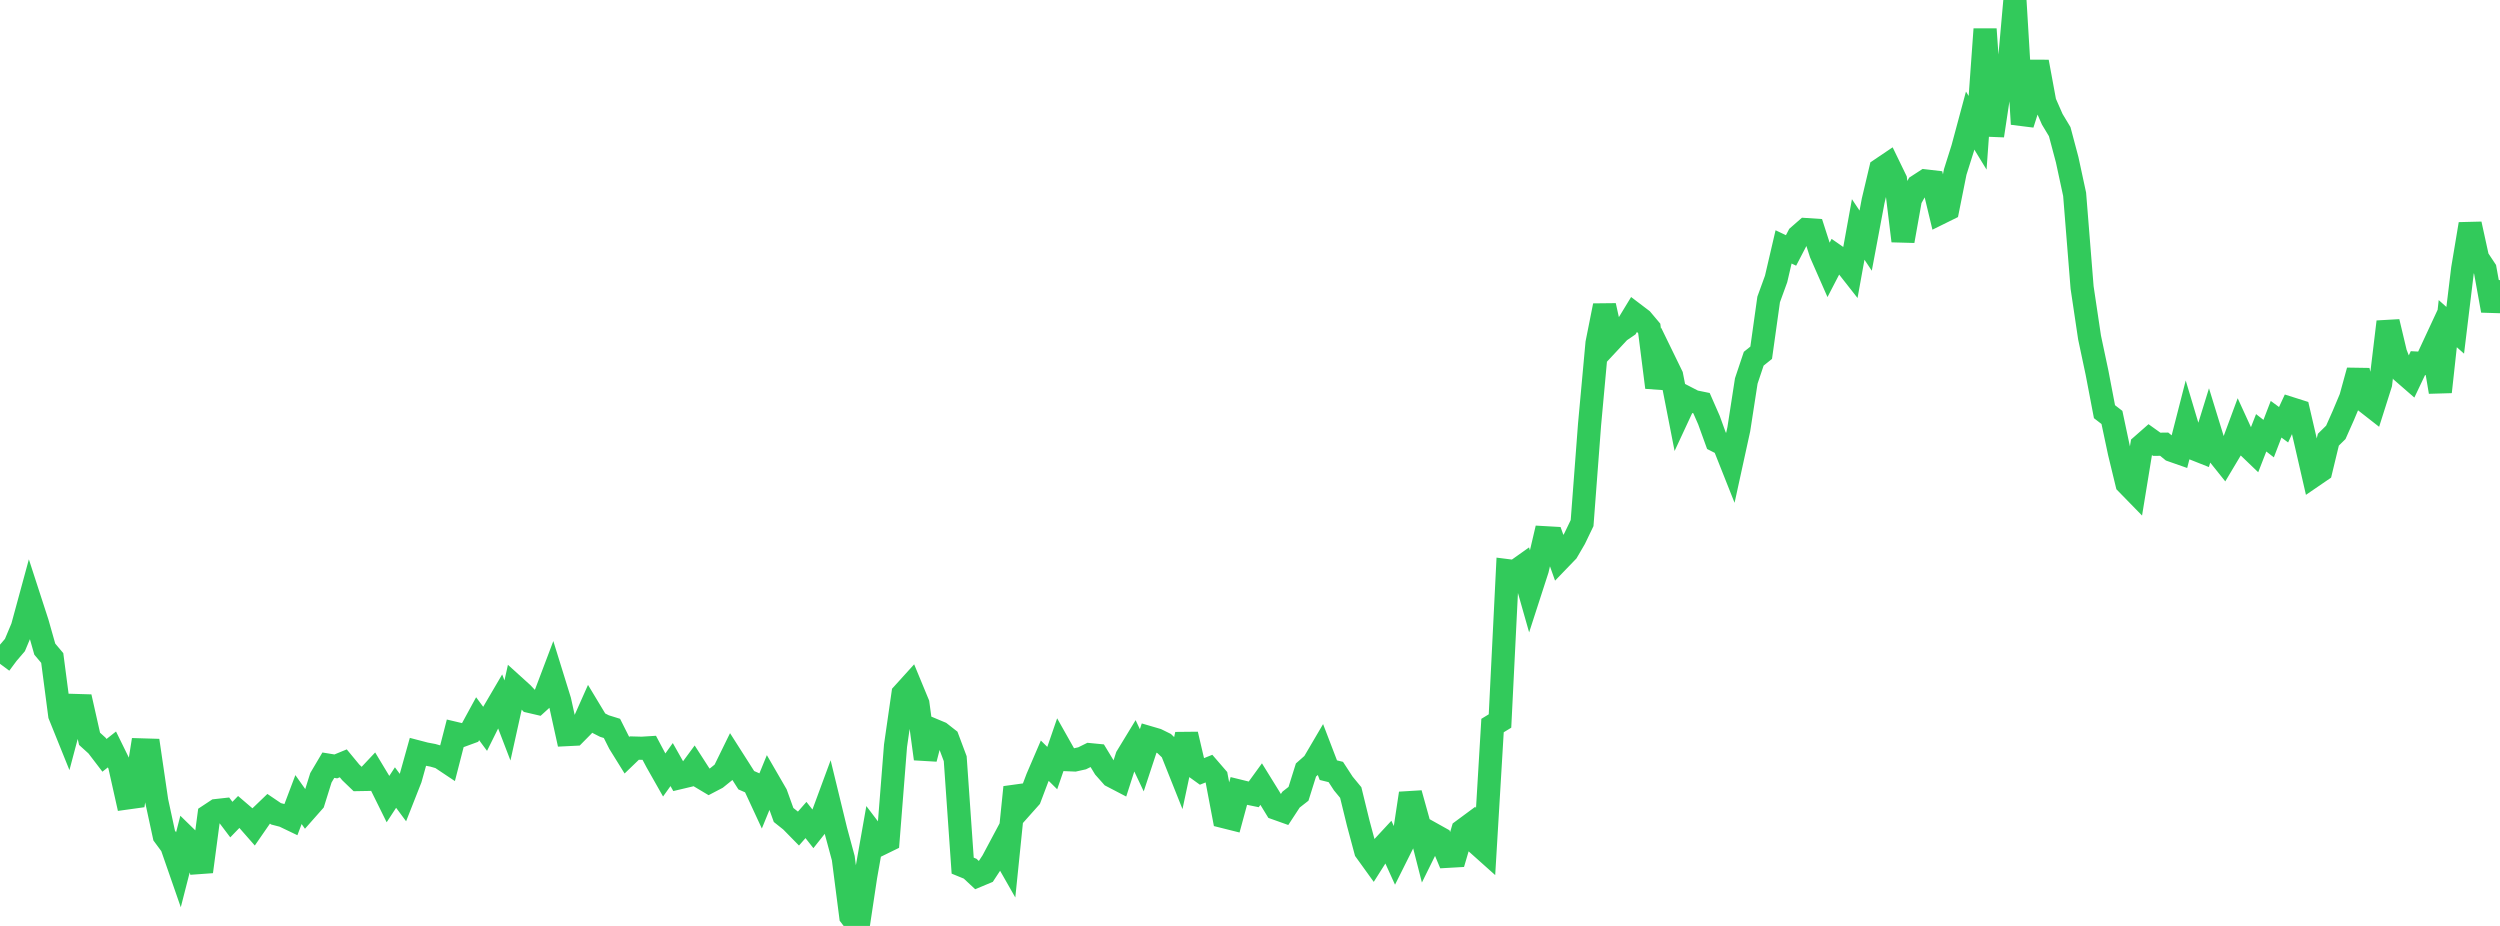 <?xml version="1.0" standalone="no"?>
<!DOCTYPE svg PUBLIC "-//W3C//DTD SVG 1.1//EN" "http://www.w3.org/Graphics/SVG/1.1/DTD/svg11.dtd">

<svg width="135" height="50" viewBox="0 0 135 50" preserveAspectRatio="none" 
  xmlns="http://www.w3.org/2000/svg"
  xmlns:xlink="http://www.w3.org/1999/xlink">


<polyline points="0.0, 35.845 0.403, 35.303 0.806, 34.832 1.209, 33.871 1.612, 32.39 2.015, 33.631 2.418, 35.053 2.821, 35.532 3.224, 38.613 3.627, 39.612 4.03, 38.095 4.433, 38.107 4.836, 39.896 5.239, 40.261 5.642, 40.788 6.045, 40.47 6.448, 41.29 6.851, 43.091 7.254, 43.035 7.657, 40.495 8.06, 40.507 8.463, 43.257 8.866, 45.121 9.269, 45.666 9.672, 46.826 10.075, 45.252 10.478, 45.645 10.881, 47.069 11.284, 44.036 11.687, 43.77 12.09, 43.725 12.493, 44.258 12.896, 43.841 13.299, 44.186 13.701, 44.644 14.104, 44.061 14.507, 43.674 14.91, 43.947 15.313, 44.051 15.716, 44.244 16.119, 43.177 16.522, 43.747 16.925, 43.291 17.328, 42.001 17.731, 41.32 18.134, 41.386 18.537, 41.22 18.94, 41.708 19.343, 42.096 19.746, 42.089 20.149, 41.661 20.552, 42.33 20.955, 43.145 21.358, 42.528 21.761, 43.072 22.164, 42.048 22.567, 40.605 22.97, 40.71 23.373, 40.786 23.776, 40.901 24.179, 41.17 24.582, 39.603 24.985, 39.698 25.388, 39.55 25.791, 38.81 26.194, 39.354 26.597, 38.543 27.0, 37.855 27.403, 38.904 27.806, 37.084 28.209, 37.449 28.612, 37.877 29.015, 37.971 29.418, 37.605 29.821, 36.539 30.224, 37.838 30.627, 39.668 31.03, 39.648 31.433, 39.24 31.836, 38.334 32.239, 39.003 32.642, 39.208 33.045, 39.333 33.448, 40.134 33.851, 40.783 34.254, 40.395 34.657, 40.406 35.06, 40.381 35.463, 41.14 35.866, 41.851 36.269, 41.287 36.672, 42.001 37.075, 41.905 37.478, 41.357 37.881, 41.983 38.284, 42.224 38.687, 42.013 39.09, 41.688 39.493, 40.865 39.896, 41.497 40.299, 42.132 40.701, 42.308 41.104, 43.177 41.507, 42.192 41.91, 42.888 42.313, 44.008 42.716, 44.329 43.119, 44.74 43.522, 44.28 43.925, 44.792 44.328, 44.283 44.731, 43.192 45.134, 44.849 45.537, 46.34 45.94, 49.472 46.343, 50.0 46.746, 47.324 47.149, 45.044 47.552, 45.575 47.955, 45.378 48.358, 40.269 48.761, 37.47 49.164, 37.025 49.567, 37.999 49.97, 40.976 50.373, 39.409 50.776, 39.578 51.179, 39.894 51.582, 40.97 51.985, 46.745 52.388, 46.91 52.791, 47.286 53.194, 47.118 53.597, 46.505 54.0, 45.749 54.403, 46.457 54.806, 42.513 55.209, 43.535 55.612, 43.083 56.015, 42.016 56.418, 41.078 56.821, 41.477 57.224, 40.307 57.627, 41.022 58.03, 41.039 58.433, 40.949 58.836, 40.75 59.239, 40.789 59.642, 41.453 60.045, 41.907 60.448, 42.117 60.851, 40.865 61.254, 40.203 61.657, 41.055 62.06, 39.835 62.463, 39.953 62.866, 40.152 63.269, 40.537 63.672, 41.547 64.075, 39.654 64.478, 41.377 64.881, 41.667 65.284, 41.505 65.687, 41.971 66.09, 44.099 66.493, 44.2 66.896, 42.715 67.299, 42.814 67.701, 42.896 68.104, 42.341 68.507, 42.993 68.91, 43.652 69.313, 43.796 69.716, 43.18 70.119, 42.865 70.522, 41.58 70.925, 41.225 71.328, 40.538 71.731, 41.589 72.134, 41.688 72.537, 42.307 72.94, 42.797 73.343, 44.443 73.746, 45.947 74.149, 46.506 74.552, 45.869 74.955, 45.434 75.358, 46.322 75.761, 45.516 76.164, 42.842 76.567, 44.288 76.97, 45.865 77.373, 45.048 77.776, 45.273 78.179, 46.24 78.582, 46.217 78.985, 44.845 79.388, 44.547 79.791, 45.568 80.194, 45.928 80.597, 39.18 81.0, 38.934 81.403, 30.816 81.806, 30.867 82.209, 30.581 82.612, 31.999 83.015, 30.754 83.418, 29.036 83.821, 29.059 84.224, 30.194 84.627, 29.776 85.03, 29.085 85.433, 28.247 85.836, 22.926 86.239, 18.528 86.642, 16.504 87.045, 18.326 87.448, 17.894 87.851, 17.619 88.254, 16.956 88.657, 17.262 89.06, 17.741 89.463, 20.919 89.866, 19.459 90.269, 20.286 90.672, 22.346 91.075, 21.479 91.478, 21.687 91.881, 21.769 92.284, 22.688 92.687, 23.8 93.09, 24.005 93.493, 25.02 93.896, 23.176 94.299, 20.571 94.701, 19.371 95.104, 19.048 95.507, 16.171 95.91, 15.063 96.313, 13.332 96.716, 13.524 97.119, 12.75 97.522, 12.397 97.925, 12.424 98.328, 13.678 98.731, 14.595 99.134, 13.818 99.537, 14.098 99.94, 14.612 100.343, 12.39 100.746, 12.995 101.149, 10.85 101.552, 9.148 101.955, 8.876 102.358, 9.707 102.761, 13.011 103.164, 10.752 103.567, 10.032 103.97, 9.77 104.373, 9.817 104.776, 11.496 105.179, 11.297 105.582, 9.285 105.985, 8.01 106.388, 6.511 106.791, 7.17 107.194, 1.574 107.597, 7.326 108.0, 4.658 108.403, 4.532 108.806, 0.0 109.209, 6.701 109.612, 5.436 110.015, 3.338 110.418, 5.52 110.821, 6.439 111.224, 7.109 111.627, 8.625 112.03, 10.493 112.433, 15.524 112.836, 18.225 113.239, 20.124 113.642, 22.231 114.045, 22.542 114.448, 24.442 114.851, 26.105 115.254, 26.518 115.657, 24.057 116.06, 23.703 116.463, 23.991 116.866, 23.986 117.269, 24.315 117.672, 24.456 118.075, 22.883 118.478, 24.231 118.881, 24.391 119.284, 23.088 119.687, 24.397 120.09, 24.901 120.493, 24.226 120.896, 23.138 121.299, 24.017 121.701, 24.403 122.104, 23.371 122.507, 23.686 122.91, 22.639 123.313, 22.936 123.716, 22.066 124.119, 22.194 124.522, 23.931 124.925, 25.688 125.328, 25.412 125.731, 23.744 126.134, 23.347 126.537, 22.441 126.94, 21.481 127.343, 20.015 127.746, 21.686 128.149, 22.001 128.552, 20.73 128.955, 17.378 129.358, 19.073 129.761, 20.106 130.164, 20.457 130.567, 19.61 130.97, 19.632 131.373, 18.766 131.776, 21.162 132.179, 17.477 132.582, 17.836 132.985, 14.512 133.388, 12.098 133.791, 13.939 134.194, 14.546 134.597, 16.772 135.0, 15.132" fill="none" stroke="#32ca5b" stroke-width="1.25"/>

</svg>